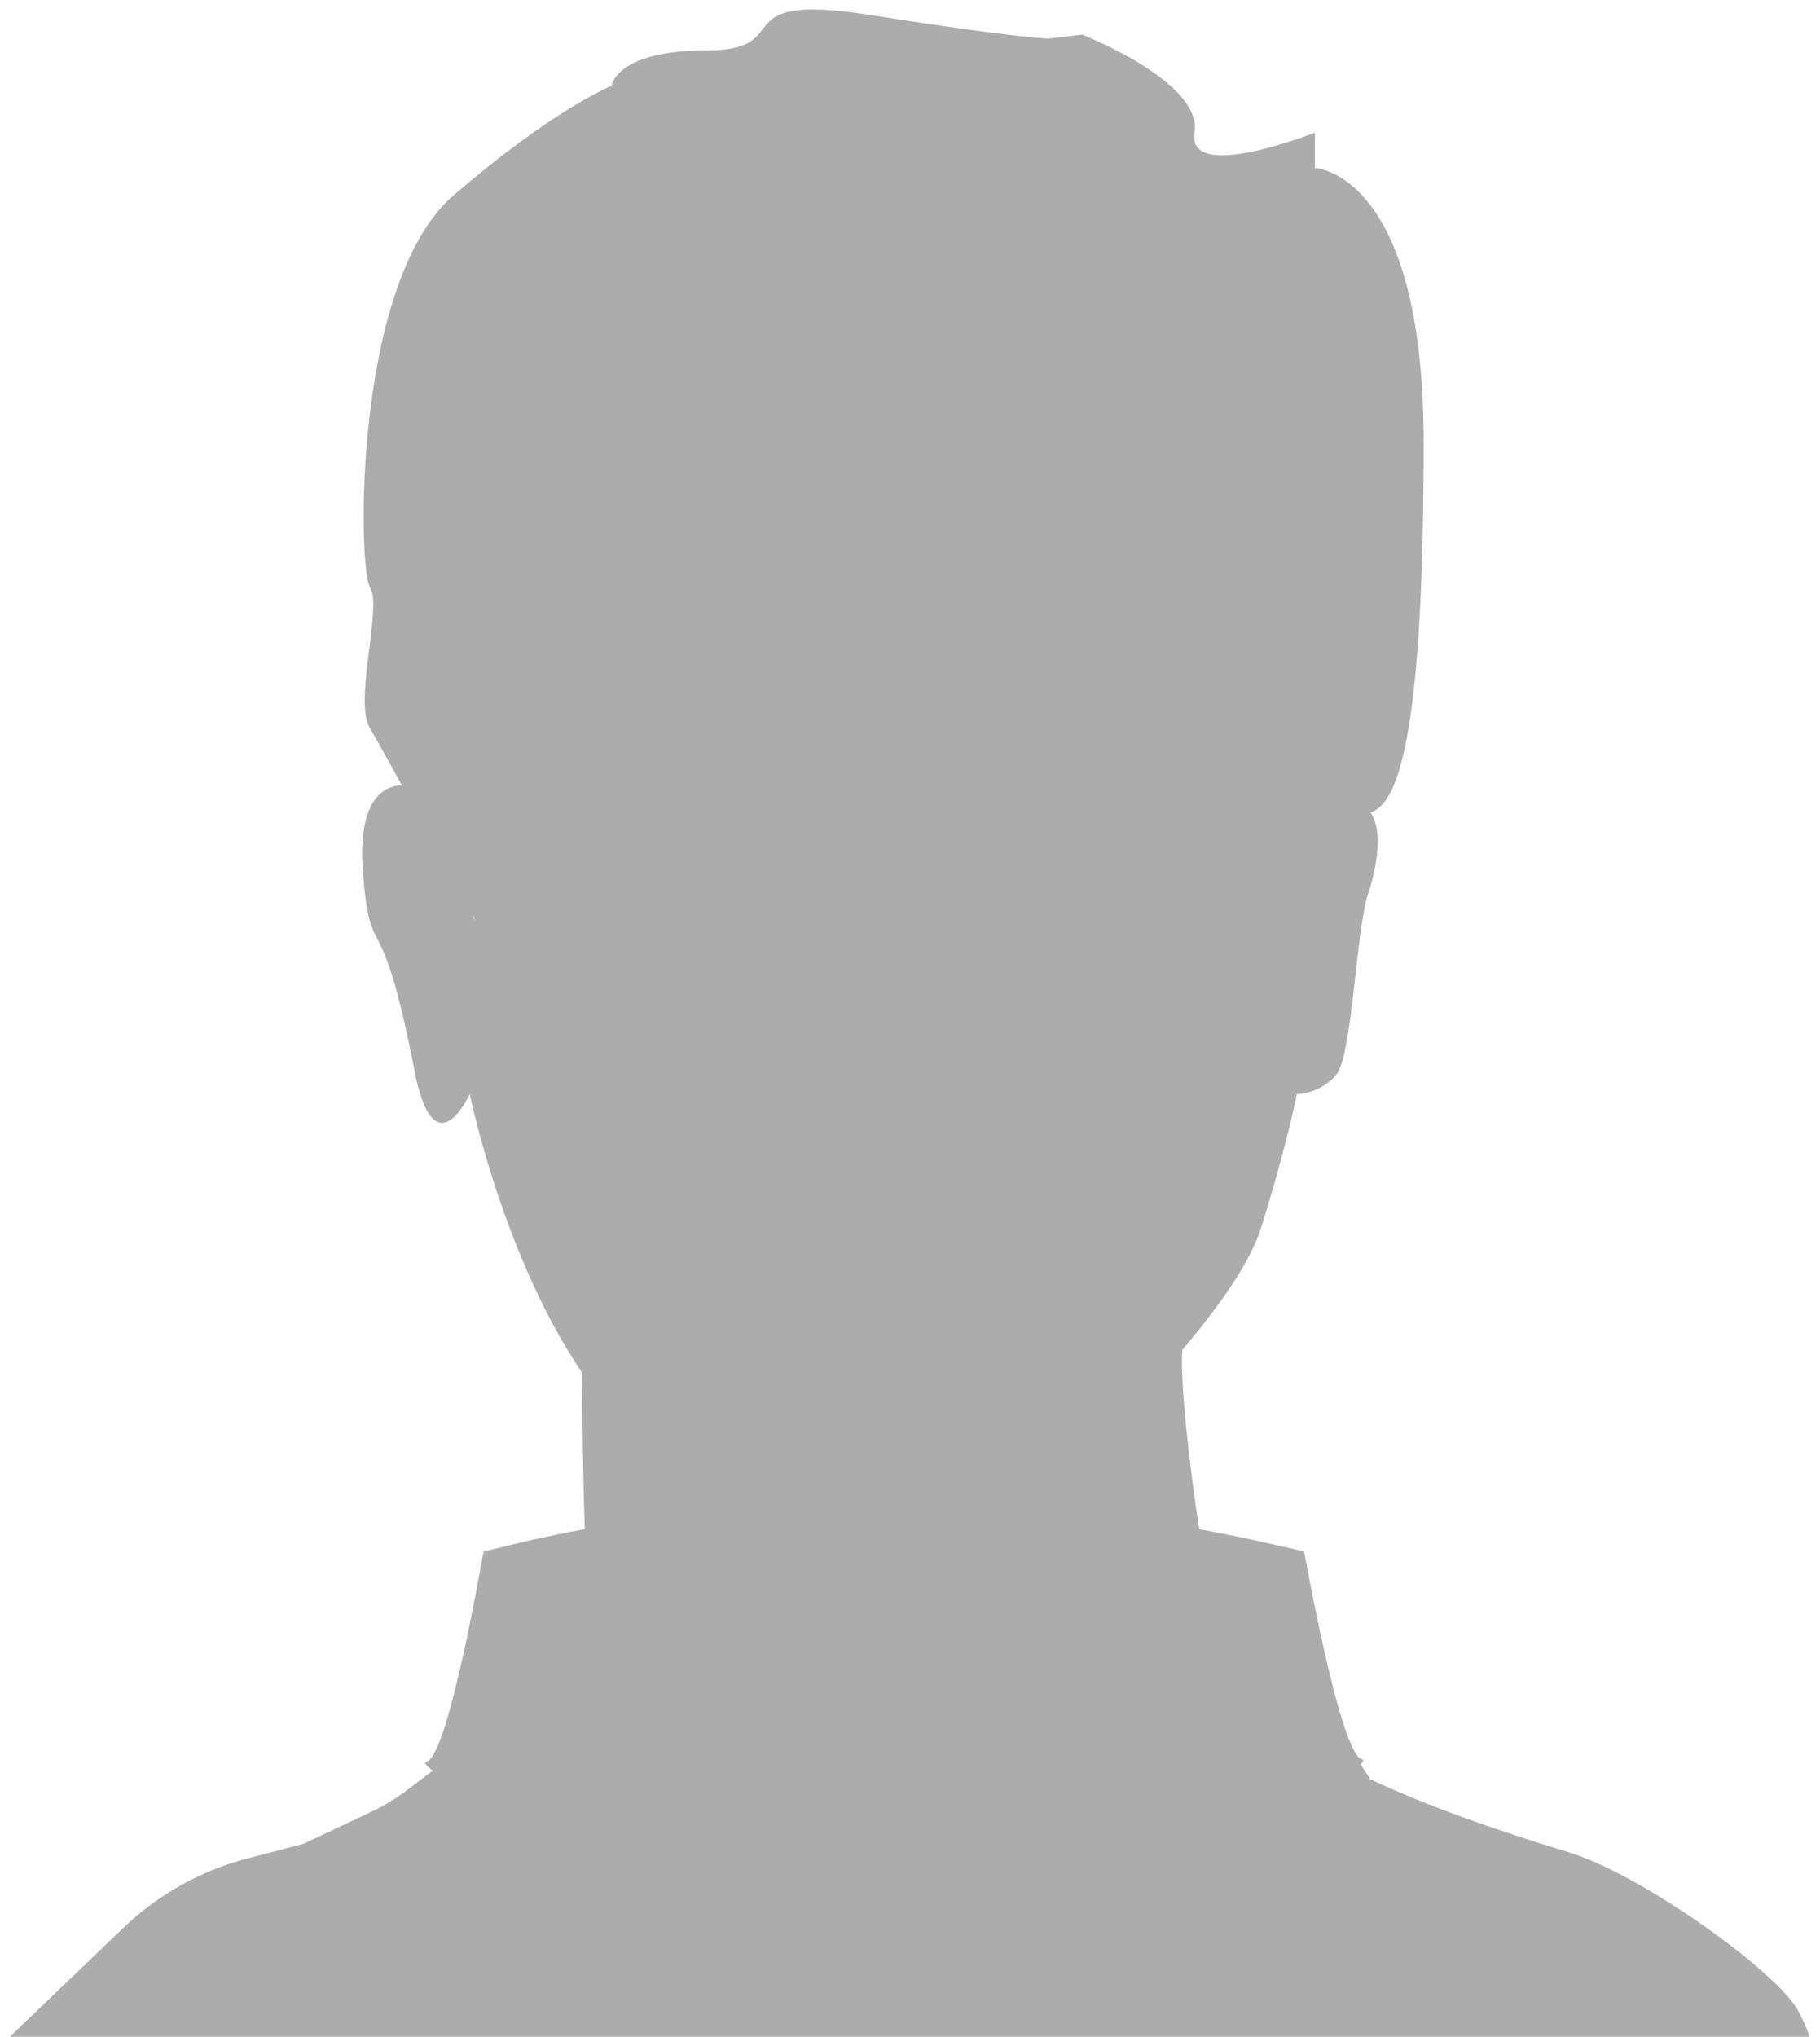 <svg width="160" height="179" viewBox="0 0 160 179" fill="none" xmlns="http://www.w3.org/2000/svg">
<path d="M158.156 176.839C156.49 173.462 144.409 164.743 137.866 162.762C131.639 160.872 125.471 158.726 120.323 156.294C120.368 156.249 120.398 156.234 120.398 156.234L119.603 155.049C119.858 154.809 119.918 154.644 119.723 154.599C117.802 154.119 114.651 136.335 114.651 136.335C114.636 136.44 114.621 136.561 114.621 136.666V136.335C111.454 135.6 108.483 134.94 105.422 134.385C104.491 128.247 103.756 121.524 103.936 118.627C107.087 114.921 109.909 110.974 110.884 107.852C113.195 100.409 114.006 96.147 114.006 96.147C114.006 96.147 116.092 96.147 117.487 94.421C118.883 92.696 119.228 81.681 120.263 78.574C121.029 76.308 121.599 72.932 120.489 71.431C120.594 71.371 120.699 71.311 120.804 71.266C123.415 69.96 125.156 61.767 125.156 38.881C125.156 15.11 115.596 14.765 115.596 14.765V11.659C115.596 11.659 104.281 16.131 105.016 11.659C105.752 7.187 95.142 3.045 95.142 3.045L92.216 3.39C92.216 3.39 89.65 3.39 76.504 1.319C63.358 -0.752 70.246 4.425 62.187 4.425C54.128 4.425 53.768 7.532 53.768 7.532C53.768 7.532 48.636 9.603 39.857 17.181C31.063 24.76 31.438 49.911 32.533 51.622C33.629 53.348 31.063 61.617 32.533 64.017C32.969 64.753 34.049 66.674 35.325 69C33.404 69.105 31.408 70.666 31.918 76.848C32.609 85.117 33.464 78.709 36.435 94.076C38.176 103.035 41.297 96.147 41.297 96.147C41.297 96.147 44.209 110.404 51.172 120.623C51.187 124.18 51.247 129.822 51.412 134.37C48.456 134.925 45.484 135.585 42.513 136.35V136.726C42.513 136.651 42.483 136.591 42.468 136.515C42.468 136.515 39.437 154.329 37.501 154.824C37.231 154.899 37.456 155.169 38.041 155.604L35.805 157.3C34.8 158.065 33.719 158.711 32.579 159.251L26.651 162.042L21.804 163.303C17.677 164.368 13.91 166.484 10.834 169.425L0.869 178.985H158.996C159.071 179 159.116 178.775 158.156 176.839ZM41.583 80.465C41.613 80.525 41.643 80.57 41.673 80.63C41.703 80.975 41.703 80.975 41.703 80.975C41.703 80.975 41.658 80.795 41.583 80.465Z" fill="#ACACAC"/>
</svg>
